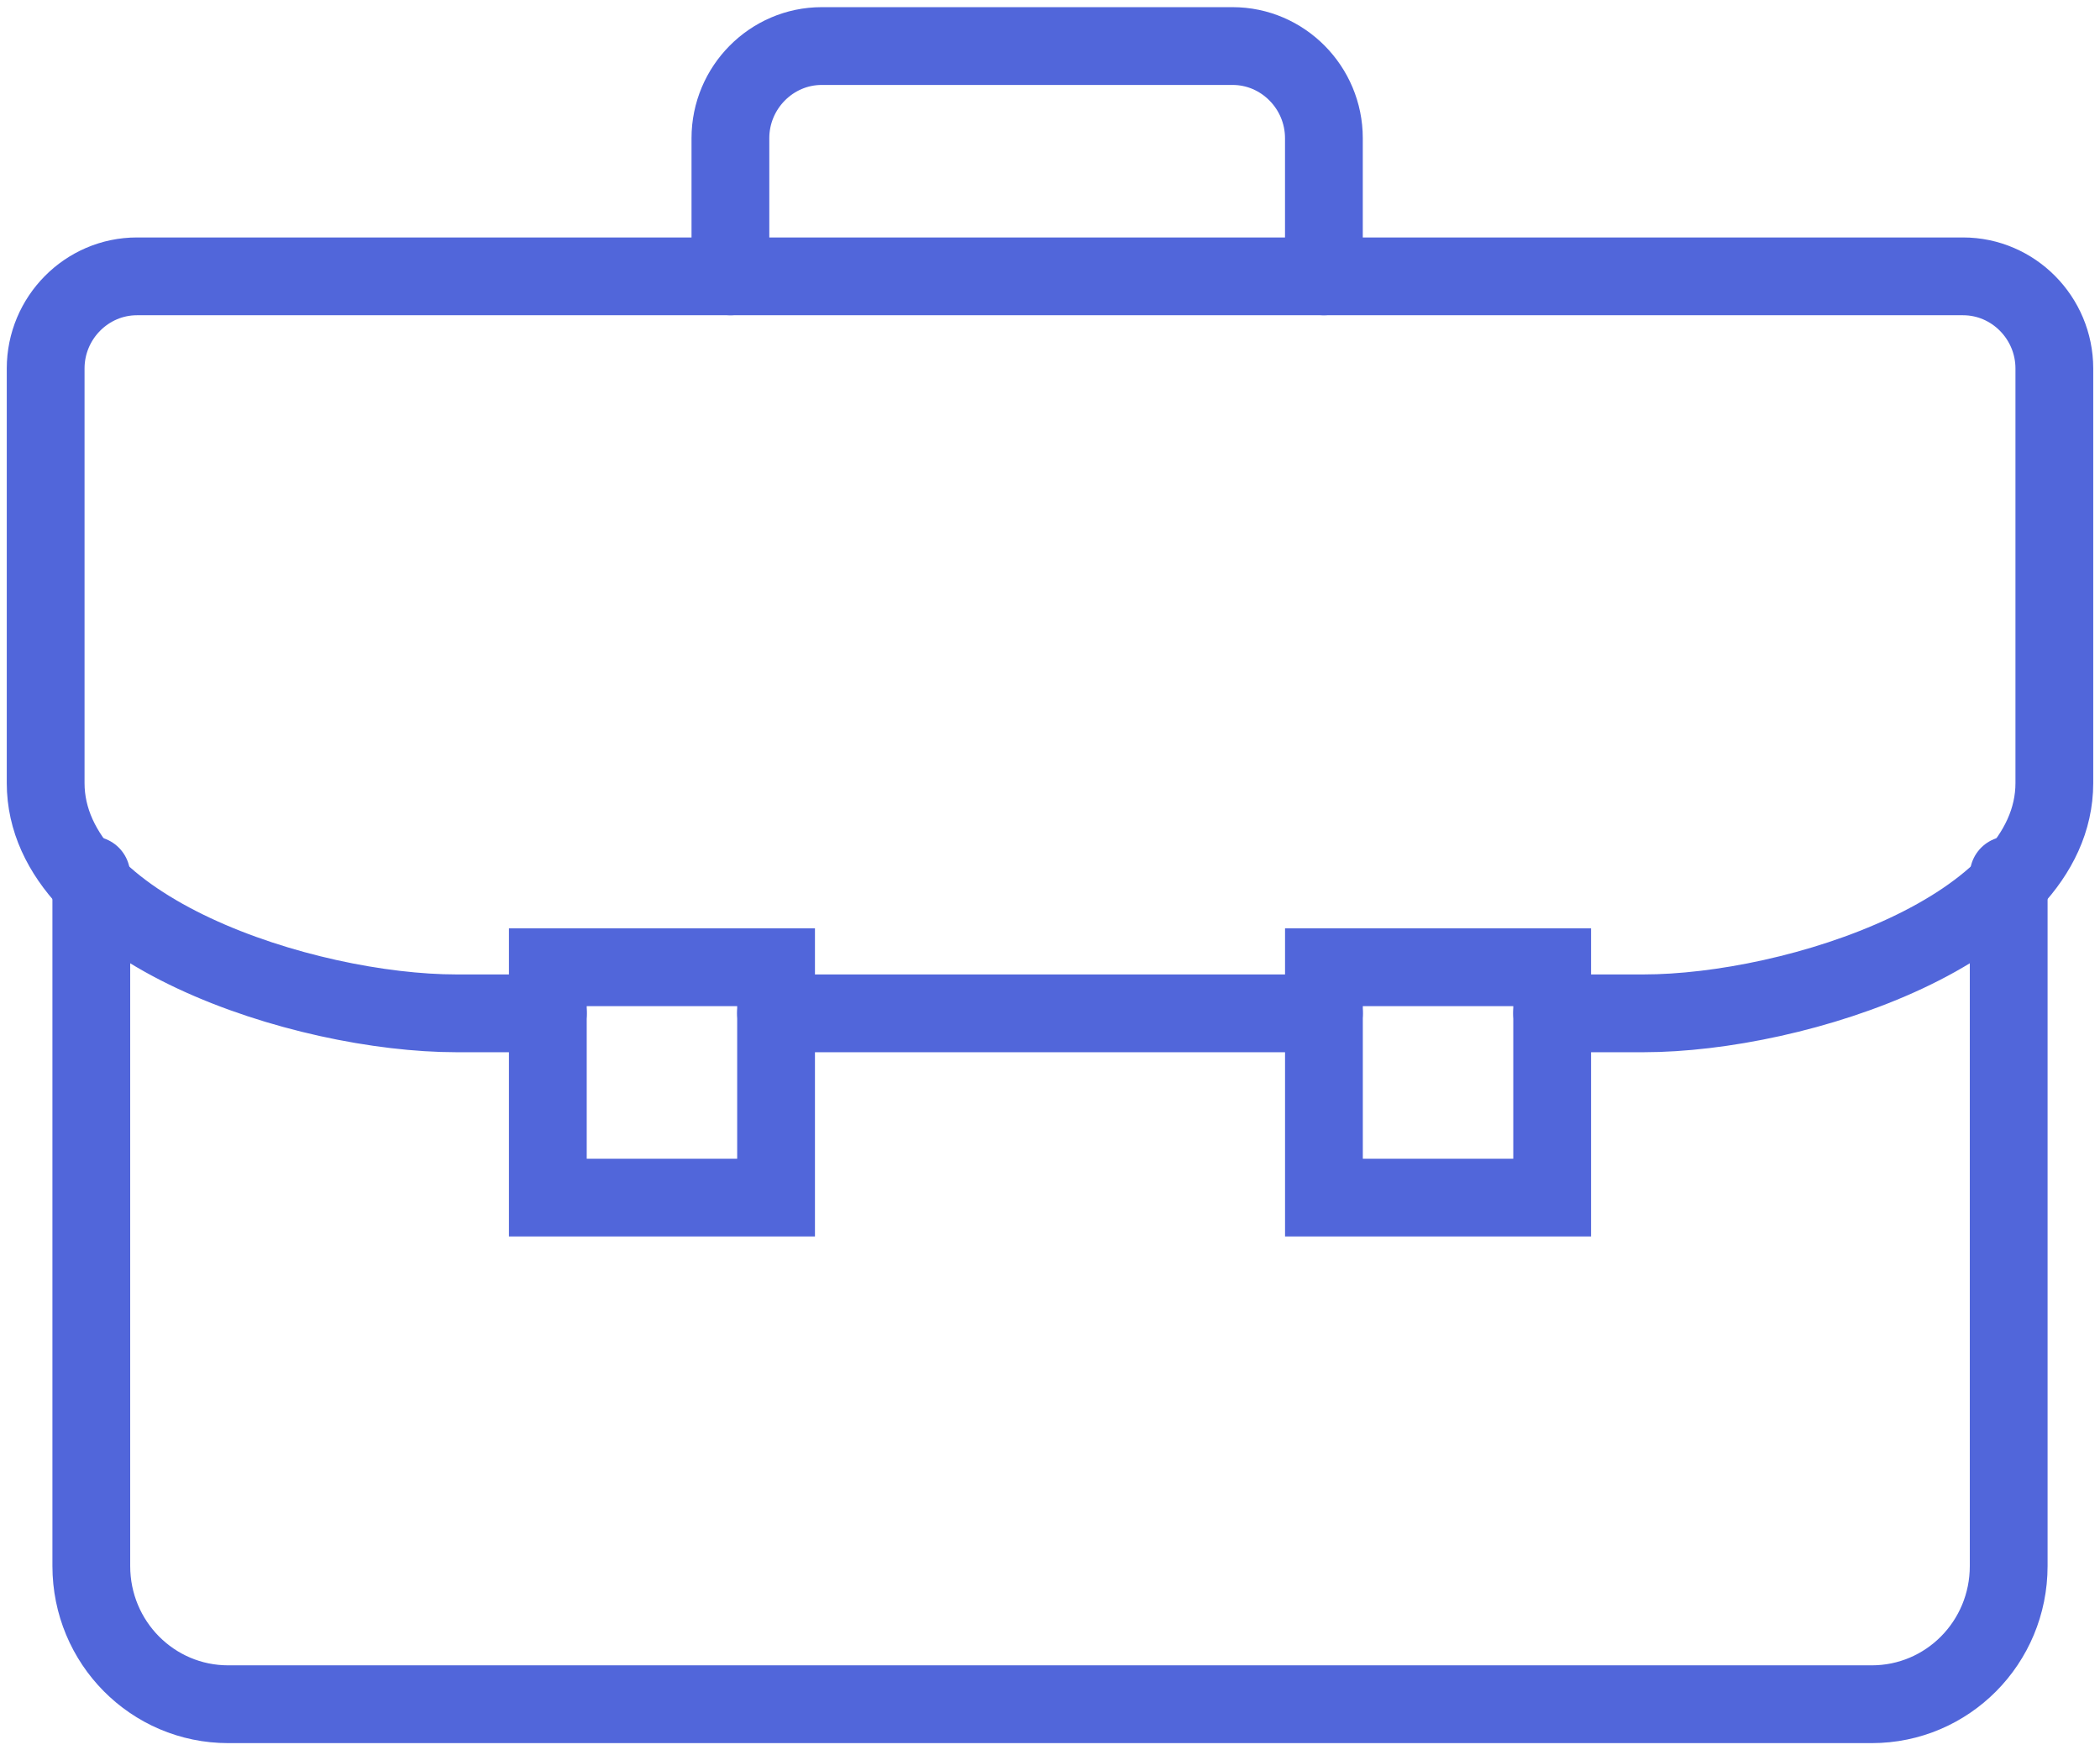 <svg width="54" height="45" viewBox="0 0 54 45" fill="none" xmlns="http://www.w3.org/2000/svg">
<g clip-path="url(#clip0_1683_9579)">
<path d="M51.652 22.5V40.263C51.652 42.229 50.079 43.816 48.13 43.816H5.869C3.921 43.816 2.348 42.229 2.348 40.263V22.5" stroke="#5166DA" stroke-width="2" stroke-miterlimit="10" stroke-linecap="round"/>
<path d="M19.956 24.868H14.087V30.79H19.956V24.868Z" stroke="#5166DA" stroke-width="2" stroke-miterlimit="10" stroke-linecap="round"/>
<path d="M39.913 24.868H34.044V30.79H39.913V24.868Z" stroke="#5166DA" stroke-width="2" stroke-miterlimit="10" stroke-linecap="round"/>
<path d="M34.043 7.105V3.553C34.043 2.25 32.987 1.184 31.695 1.184H21.13C19.839 1.184 18.782 2.25 18.782 3.553V7.105" stroke="#5166DA" stroke-width="2" stroke-miterlimit="10" stroke-linecap="round"/>
<path d="M34.043 26.053H19.956" stroke="#5166DA" stroke-width="2" stroke-miterlimit="10" stroke-linecap="round"/>
<path d="M14.087 26.053H11.739C7.818 26.053 1.174 23.909 1.174 20.132V9.474C1.174 8.171 2.23 7.105 3.522 7.105H50.478C51.77 7.105 52.826 8.171 52.826 9.474V20.132C52.826 23.909 46.182 26.053 42.261 26.053H39.913" stroke="#5166DA" stroke-width="2" stroke-miterlimit="10" stroke-linecap="round"/>
</g>
<defs>
<clipPath id="clip0_1683_9579">
<rect width="54" height="45" fill="white"/>
</clipPath>
</defs>
</svg>
